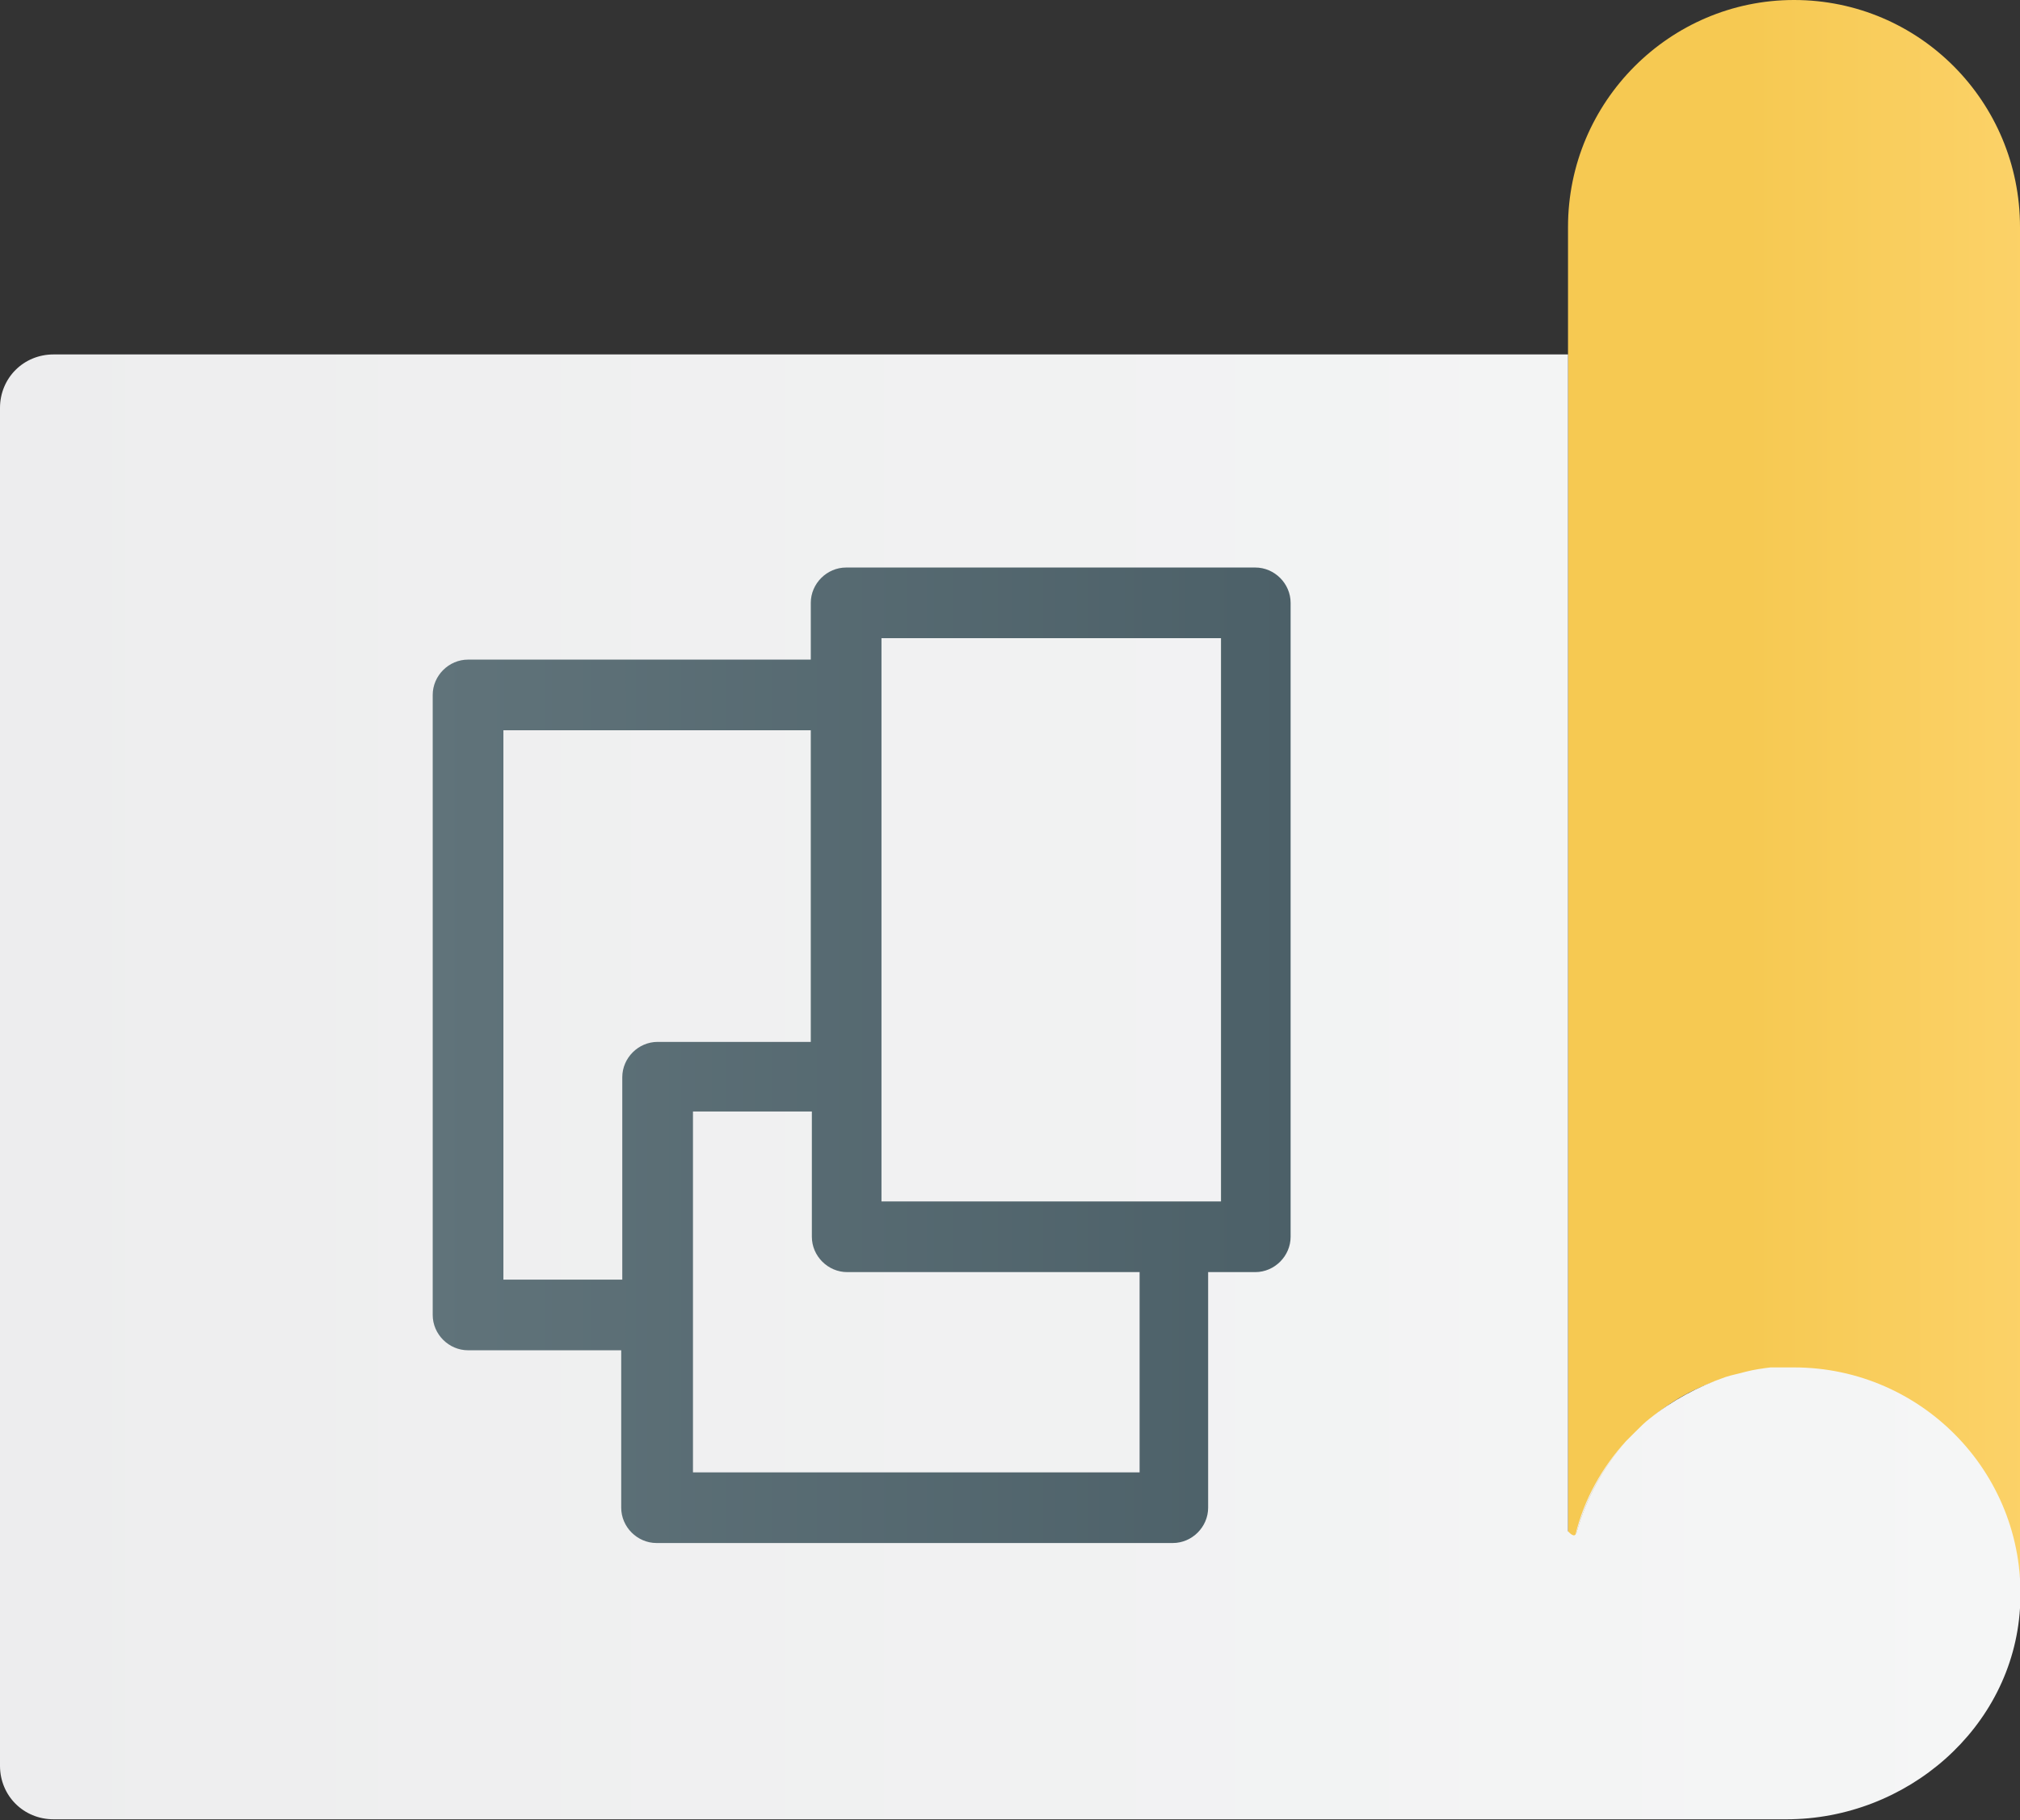 <?xml version="1.0" encoding="UTF-8"?><svg id="Layer_1" xmlns="http://www.w3.org/2000/svg" xmlns:xlink="http://www.w3.org/1999/xlink" viewBox="0 0 18.86 17"><rect x="0" y="0" width="18.86" height="17" fill="#333333" stroke="none"/><defs><style>.cls-1{fill:url(#New_Gradient_Swatch_4);}.cls-1,.cls-2,.cls-3,.cls-4{stroke-width:0px;}.cls-2{fill:url(#New_Gradient_Swatch_4-2);}.cls-3{fill:url(#New_Gradient_Swatch_copy);}.cls-4{fill:url(#New_Gradient_Swatch_copy_14);}</style><linearGradient id="New_Gradient_Swatch_copy_14" x1="18.41" y1="-1443.64" x2="18.41" y2="-1447.77" gradientTransform="translate(1464.09 25.85) rotate(-90)" gradientUnits="userSpaceOnUse"><stop offset="0" stop-color="#ffd775"/><stop offset="1" stop-color="#f6c952"/></linearGradient><linearGradient id="New_Gradient_Swatch_4" x1="11.95" y1="-1448.91" x2="11.95" y2="-1449.18" gradientTransform="translate(1464.09 25.85) rotate(-90)" gradientUnits="userSpaceOnUse"><stop offset="0" stop-color="#f5f6f6"/><stop offset="1" stop-color="#ededee"/></linearGradient><linearGradient id="New_Gradient_Swatch_4-2" x1="15.7" y1="-1445.23" x2="15.7" y2="-1464.09" xlink:href="#New_Gradient_Swatch_4"/><linearGradient id="New_Gradient_Swatch_copy" x1="4.04" y1="9.86" x2="12.06" y2="9.86" gradientUnits="userSpaceOnUse"><stop offset="0" stop-color="#60737a"/><stop offset="1" stop-color="#4c6068"/></linearGradient></defs><path class="cls-4" d="M16.75,0c1.17,0,2.11.95,2.11,2.12v12.77c0-1.17-.95-2.11-2.11-2.11-.05,0-.1,0-.15,0-.02,0-.04,0-.07,0-.08,0-.15.02-.23.04-.06.01-.13.03-.19.05-.27.08-.51.21-.71.39-.05.04-.09.08-.13.12-.03.03-.06.06-.09.09-.21.24-.37.52-.46.85,0,0,0,.02-.01.02-.02.02-.07.01-.07-.03V2.12c0-1.17.95-2.12,2.11-2.12Z"/><path class="cls-1" d="M14.72,14.31c.09-.32.25-.61.46-.85-.22.24-.39.54-.47.87,0,0,.01-.01.01-.02Z"/><path class="cls-2" d="M14.71,14.33s.01-.01.01-.02c.09-.32.25-.61.46-.85.03-.03.06-.06.09-.09.04-.04.09-.09.13-.12.21-.17.45-.3.71-.39.06-.02.12-.03.19-.05.08-.02.15-.03.23-.04.02,0,.05,0,.07,0,.05,0,.1,0,.15,0,1.21,0,2.19,1.02,2.11,2.25-.07,1.12-1.06,1.97-2.18,1.97H.5c-.28,0-.5-.22-.5-.5V3.81c0-.28.22-.5.5-.5h14.14v10.99s.05.06.07.03Z"/><path class="cls-3" d="M11.73,5.3h-3.83c-.18,0-.33.15-.33.33v.53h-3.2c-.18,0-.33.15-.33.33v5.79c0,.18.15.33.33.33h1.43v1.47c0,.18.15.33.33.33h4.82c.18,0,.33-.15.33-.33v-2.2h.44c.18,0,.33-.15.33-.33v-5.92c0-.18-.15-.33-.33-.33ZM5.81,10.06v1.89h-1.11v-5.13h2.87v2.91h-1.43c-.18,0-.33.15-.33.33ZM10.63,13.75h-4.16v-3.37h1.11v1.17c0,.18.15.33.33.33h2.73v1.87ZM11.4,11.22h-3.17v-5.26h3.17v5.26Z"/></svg>